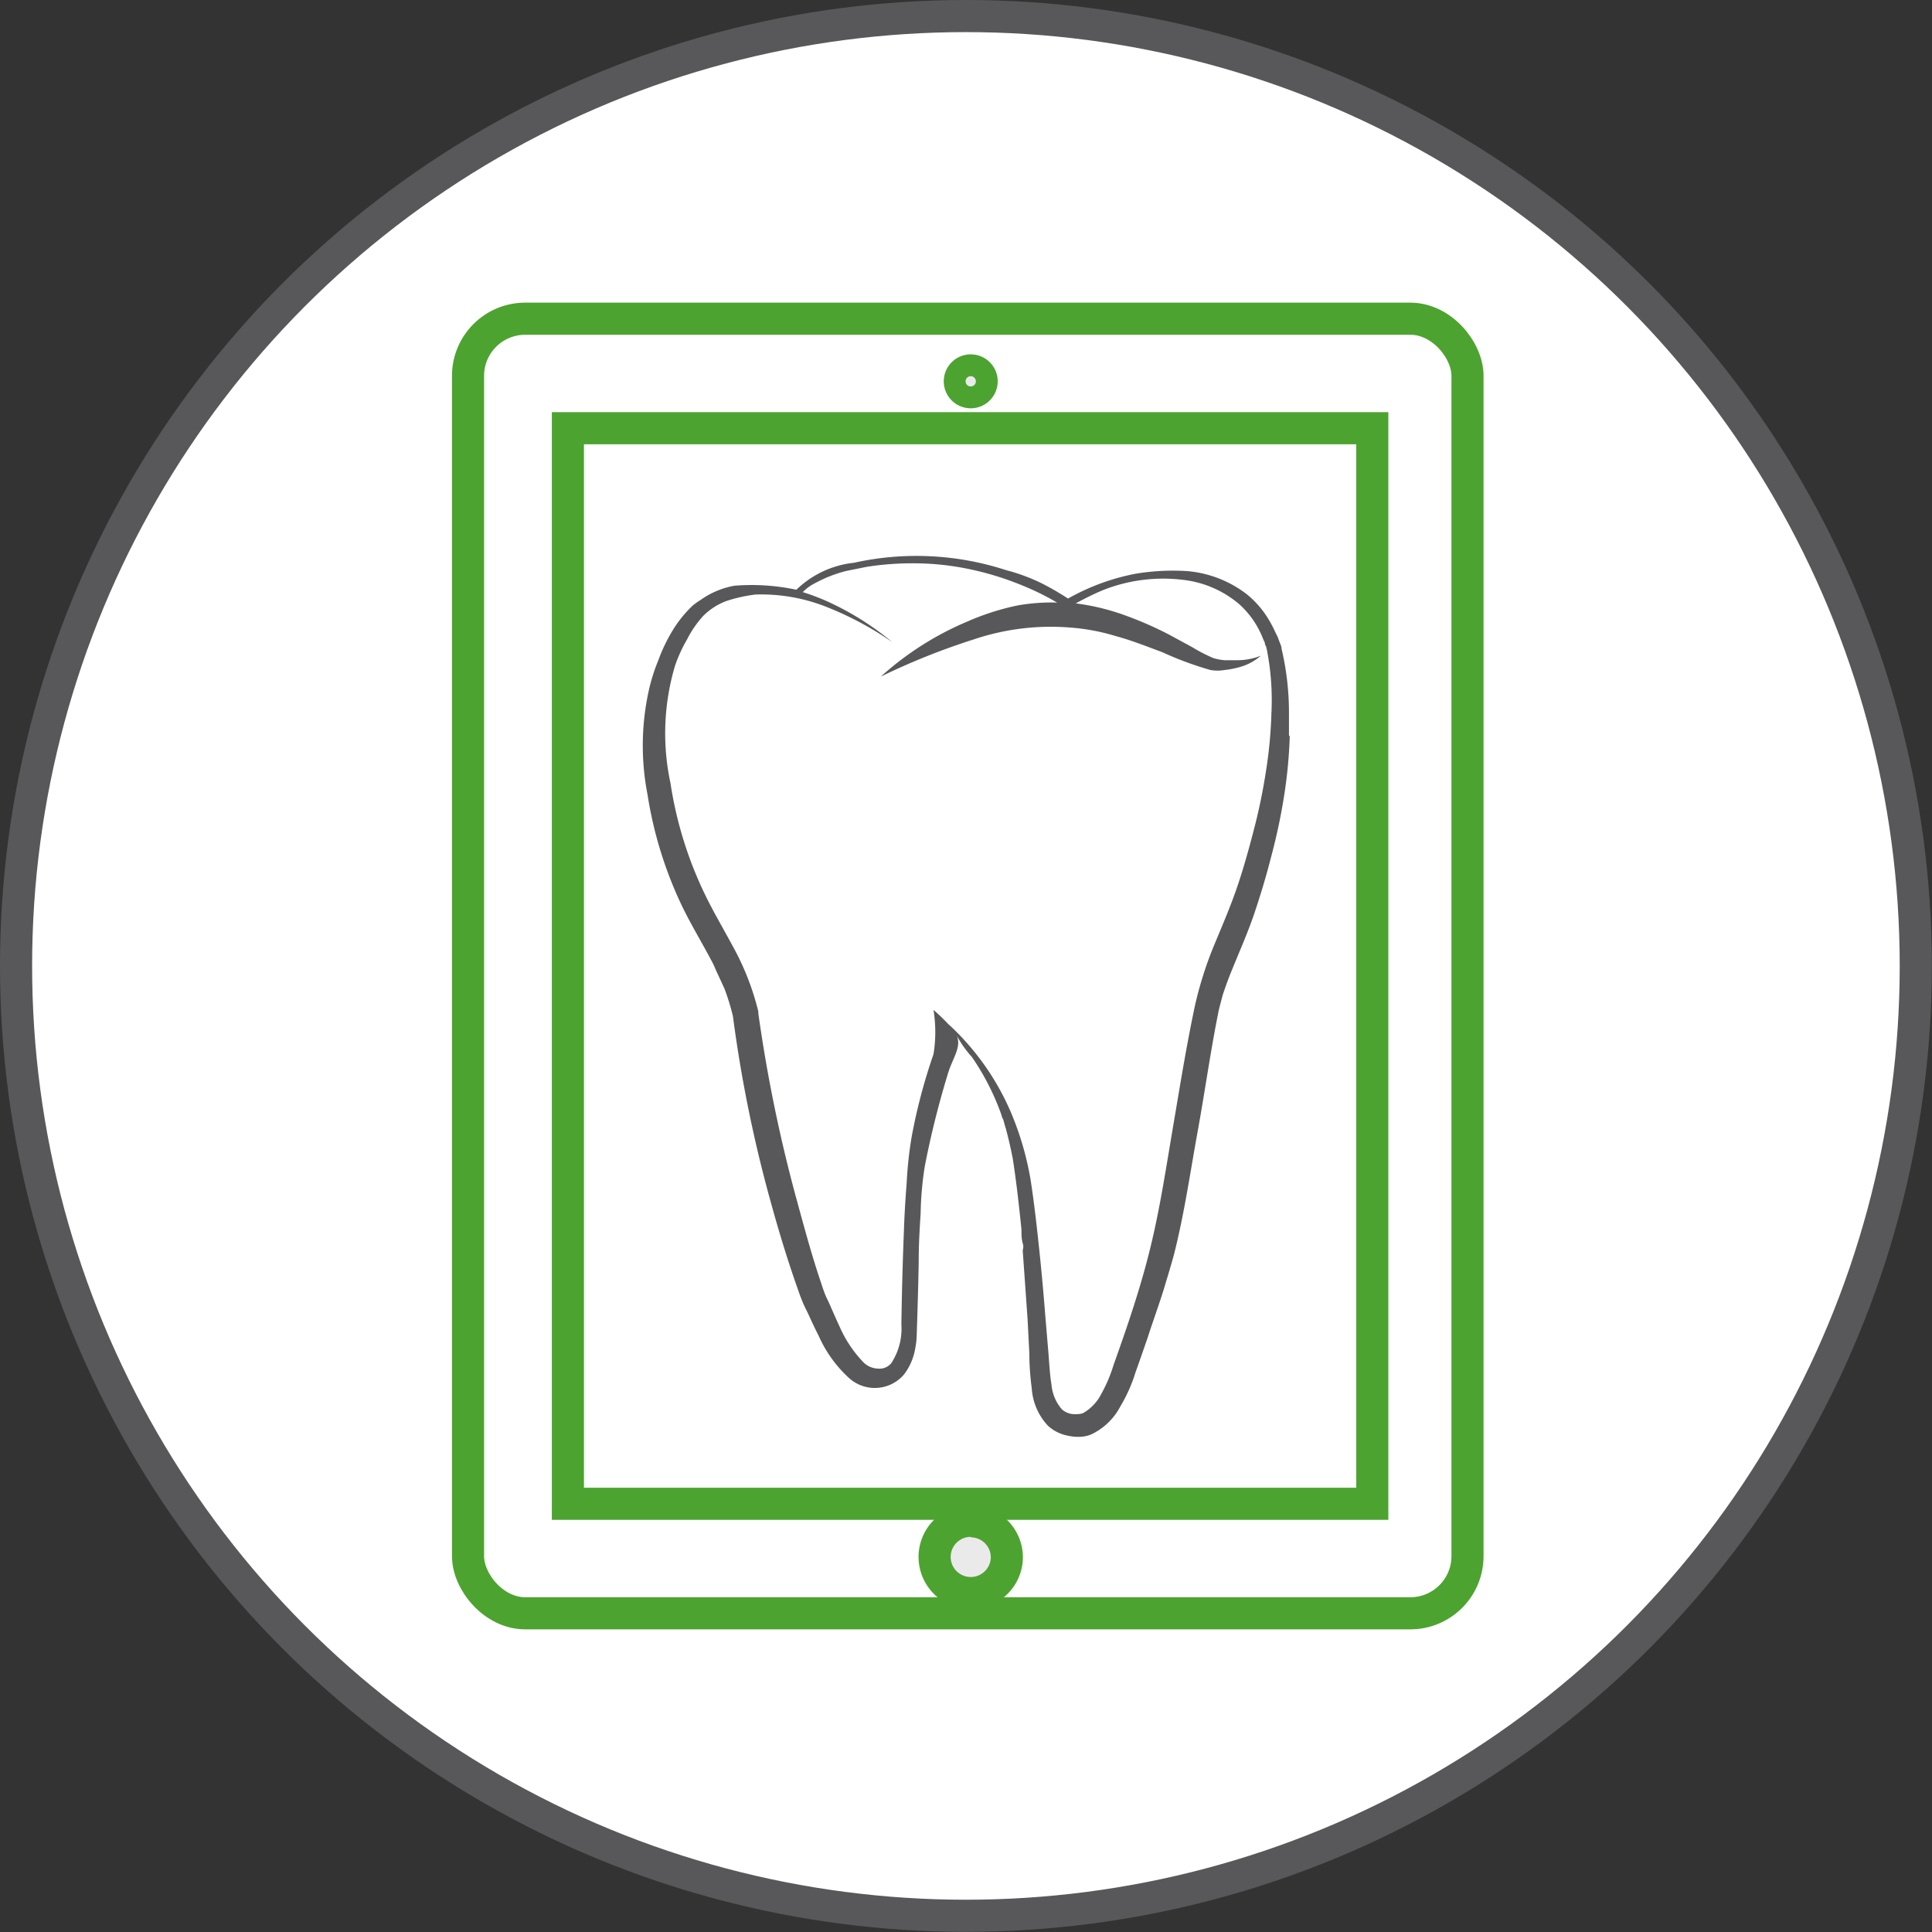 <svg xmlns="http://www.w3.org/2000/svg" viewBox="0 0 120.33 120.33"><rect x="0" y="0" width="120.33" height="120.33" fill="#333333" stroke="none"/><defs><style>.cls-1,.cls-2,.cls-5{fill:#fff;}.cls-1{stroke:#58585a;}.cls-1,.cls-2,.cls-3,.cls-4{stroke-miterlimit:10;stroke-width:2px;}.cls-2,.cls-3,.cls-4{stroke:#4da32f;}.cls-3{fill:#eaeaeb;}.cls-4{fill:none;}.cls-6{fill:#58585a;}</style></defs><g id="Ebene_2" data-name="Ebene 2"><g id="Ebene_1-2" data-name="Ebene 1"><circle class="cls-1" cx="60.16" cy="60.16" r="59.16"/><rect class="cls-2" x="29.15" y="19.85" width="62.25" height="80.63" rx="3.56"/><path class="cls-3" d="M60.46,94.72A2.25,2.25,0,1,0,62.71,97a2.25,2.25,0,0,0-2.25-2.25"/><path class="cls-3" d="M60.46,23.07a.68.68,0,1,0,.68.68.68.68,0,0,0-.68-.68"/><rect class="cls-4" x="35.37" y="26.67" width="50.1" height="66.99"/><polygon class="cls-5" points="53.54 85.42 50.22 79.85 46.78 66.45 45.97 62.07 42.02 53.56 40.46 46.61 41.83 40.29 43.48 38.03 45.47 36.9 48.08 36.76 49.55 37.03 50.56 36.2 52.4 35.37 55.2 34.88 58.45 34.88 61.48 35.45 65.41 36.93 66.43 37.61 68.25 36.72 70.26 36.01 71.75 35.83 73.61 35.79 75.23 36.22 77.49 37.26 78.52 38.75 79.41 40.82 79.71 45.58 78.3 53.72 75.64 60.85 73.37 72.47 70.9 82.48 68.87 87.8 67.13 88.94 65.21 87.84 64.21 77.53 63.4 71.91 61.87 67.71 60.45 65.47 59.56 64.37 58.89 64 58.04 68.02 56.89 71.91 56.85 76.8 56.75 82.16 56.31 84.22 55.83 85.42 53.54 85.42"/><path class="cls-6" d="M80.28,45.86c0-.41,0-.94,0-1.35a17.36,17.36,0,0,0-.46-4.1c0-.16-.09-.32-.15-.49l-.1-.27-.11-.21a7.76,7.76,0,0,0-.47-.9A6,6,0,0,0,77.64,37a7.06,7.06,0,0,0-3.7-1.43,14.13,14.13,0,0,0-3.25.17,13.86,13.86,0,0,0-4.17,1.54,17.75,17.75,0,0,0-1.58-.92,11.67,11.67,0,0,0-2.28-.85,18,18,0,0,0-9.47-.46,6.08,6.08,0,0,0-3.59,1.68,13.39,13.39,0,0,0-3.86-.25,5.22,5.22,0,0,0-2.11.89,4.34,4.34,0,0,0-.49.35,7.44,7.44,0,0,0-1.28,1.6A10.38,10.38,0,0,0,41,41.13,11.37,11.37,0,0,0,40.41,43a15.93,15.93,0,0,0-.08,6.49,25,25,0,0,0,2.23,7.11c.55,1.11,1.21,2.2,1.82,3.36.11.21.19.43.29.64s.32.68.46,1a.06.06,0,0,0,0,0,13.93,13.93,0,0,1,.52,1.7.13.13,0,0,1,0-.06v.06A84,84,0,0,0,48,74.85c.52,1.9,1.09,3.76,1.76,5.64.08.23.17.47.28.72s.22.45.32.67c.2.44.41.89.64,1.34a7.84,7.84,0,0,0,1.84,2.57,2.39,2.39,0,0,0,3.46-.18A3.65,3.65,0,0,0,57,84a5.28,5.28,0,0,0,.09-.68s.11-3.21.13-4.82c0-1,.06-2,.12-2.93a20.59,20.59,0,0,1,.26-2.94A56,56,0,0,1,59,67c.29-1.06.91-1.75.59-2.5a6.78,6.78,0,0,0,.94,1.33,15.39,15.39,0,0,1,1.86,3.66c0,.09.07.17.1.26s.09.35.15.52c.17.63.32,1.27.44,1.91.23,1.47.39,2.94.54,4.4,0,.29,0,.58.08.86s0,.32,0,.48L64,82.16l.11,2.13c0,.71.05,1.42.15,2.18a3.77,3.77,0,0,0,1,2.32,2.51,2.51,0,0,0,1.26.63,2.81,2.81,0,0,0,.67.07,2.08,2.08,0,0,0,.75-.14,3.94,3.94,0,0,0,1.84-1.76,9.5,9.5,0,0,0,.94-2.11v0c.26-.72.51-1.45.76-2.17h0c.32-1,.69-2,1-3,.22-.74.45-1.47.65-2.22.64-2.54,1-5.07,1.46-7.6s.81-5.06,1.31-7.53c.07-.31.16-.61.23-.91.18-.56.38-1.11.6-1.64.49-1.21,1-2.35,1.4-3.54s.76-2.39,1.07-3.62a36.32,36.32,0,0,0,.78-3.7,29.54,29.54,0,0,0,.35-3.75Zm-1.09-1.53a28,28,0,0,1-.35,3.75,36.09,36.09,0,0,1-.77,3.69C77.75,53,77.41,54.22,77,55.4s-.91,2.33-1.41,3.54a23.12,23.12,0,0,0-1.18,3.76c-.54,2.56-.94,5.07-1.37,7.6s-.8,5-1.41,7.48S70.2,82.65,69.36,85v0a9.17,9.17,0,0,1-.76,1.8,2.86,2.86,0,0,1-1.14,1.21.79.79,0,0,1-.29.06,2,2,0,0,1-.39,0,1.19,1.19,0,0,1-.64-.29,2.68,2.68,0,0,1-.65-1.54c-.11-.65-.14-1.36-.2-2.08l-.18-2.13c-.11-1.42-.24-2.85-.39-4.27s-.31-2.84-.53-4.27A18.83,18.83,0,0,0,63,69.37a16,16,0,0,0-3.84-5.5s-.11-.09-.15-.14a11.13,11.13,0,0,0-.87-.83,8.55,8.55,0,0,1,0,2.76,35.31,35.31,0,0,0-1.35,5.09,24.08,24.08,0,0,0-.32,2.93c-.08,1-.14,2-.17,2.93-.08,2-.13,3.91-.16,5.86a3.94,3.94,0,0,1-.62,2.42.94.94,0,0,1-.83.35,1.34,1.34,0,0,1-.92-.4,7.56,7.56,0,0,1-1.47-2.2c-.2-.43-.39-.86-.59-1.32-.09-.22-.24-.5-.3-.65s-.16-.42-.23-.65c-.62-1.8-1.12-3.69-1.63-5.55a93,93,0,0,1-2.32-11.36V63a16.3,16.3,0,0,0-1.42-3.75c-.62-1.17-1.27-2.26-1.82-3.37a24.28,24.28,0,0,1-2.23-7.1,14.79,14.79,0,0,1,.28-7.31,9.22,9.22,0,0,1,.76-1.66,6.49,6.49,0,0,1,1-1.45,4,4,0,0,1,1.45-.93,9.58,9.58,0,0,1,1.79-.4h0a11,11,0,0,1,4.46.78A20.12,20.12,0,0,1,55.58,40a17.87,17.87,0,0,0-4-2.52A13.43,13.43,0,0,0,50,36.88a2.67,2.67,0,0,1,.71-.53,8.27,8.27,0,0,1,2-.79L54,35.3a18.67,18.67,0,0,1,4-.18,17.23,17.23,0,0,1,2.75.41,18.59,18.59,0,0,1,2.69.84,17.05,17.05,0,0,1,2.4,1.16,12,12,0,0,0-2.47.18,15.72,15.72,0,0,0-3.12,1,19.09,19.09,0,0,0-5.39,3.43,43,43,0,0,1,5.8-2.32,15,15,0,0,1,5.92-.74,12.93,12.93,0,0,1,2.92.54c1,.27,1.92.64,2.89,1a21.16,21.16,0,0,0,3,1.11,2.57,2.57,0,0,0,.88,0,5.64,5.64,0,0,0,.82-.15,3.41,3.41,0,0,0,1.44-.74,4,4,0,0,1-1.51.28q-.37,0-.75,0a3.54,3.54,0,0,1-.69-.13,9.78,9.78,0,0,1-1.32-.68l-1.4-.76a22.47,22.47,0,0,0-3-1.3A14.26,14.26,0,0,0,67,37.58c.82-.44,1.54-.79,2.17-1a10.21,10.21,0,0,1,4.71-.44,6.52,6.52,0,0,1,3.29,1.48A5.57,5.57,0,0,1,78.29,39a6.21,6.21,0,0,1,.39.82l.1.22s0,.13.06.19a2.71,2.71,0,0,1,.1.43,16.31,16.31,0,0,1,.25,3.71Z"/></g></g></svg>